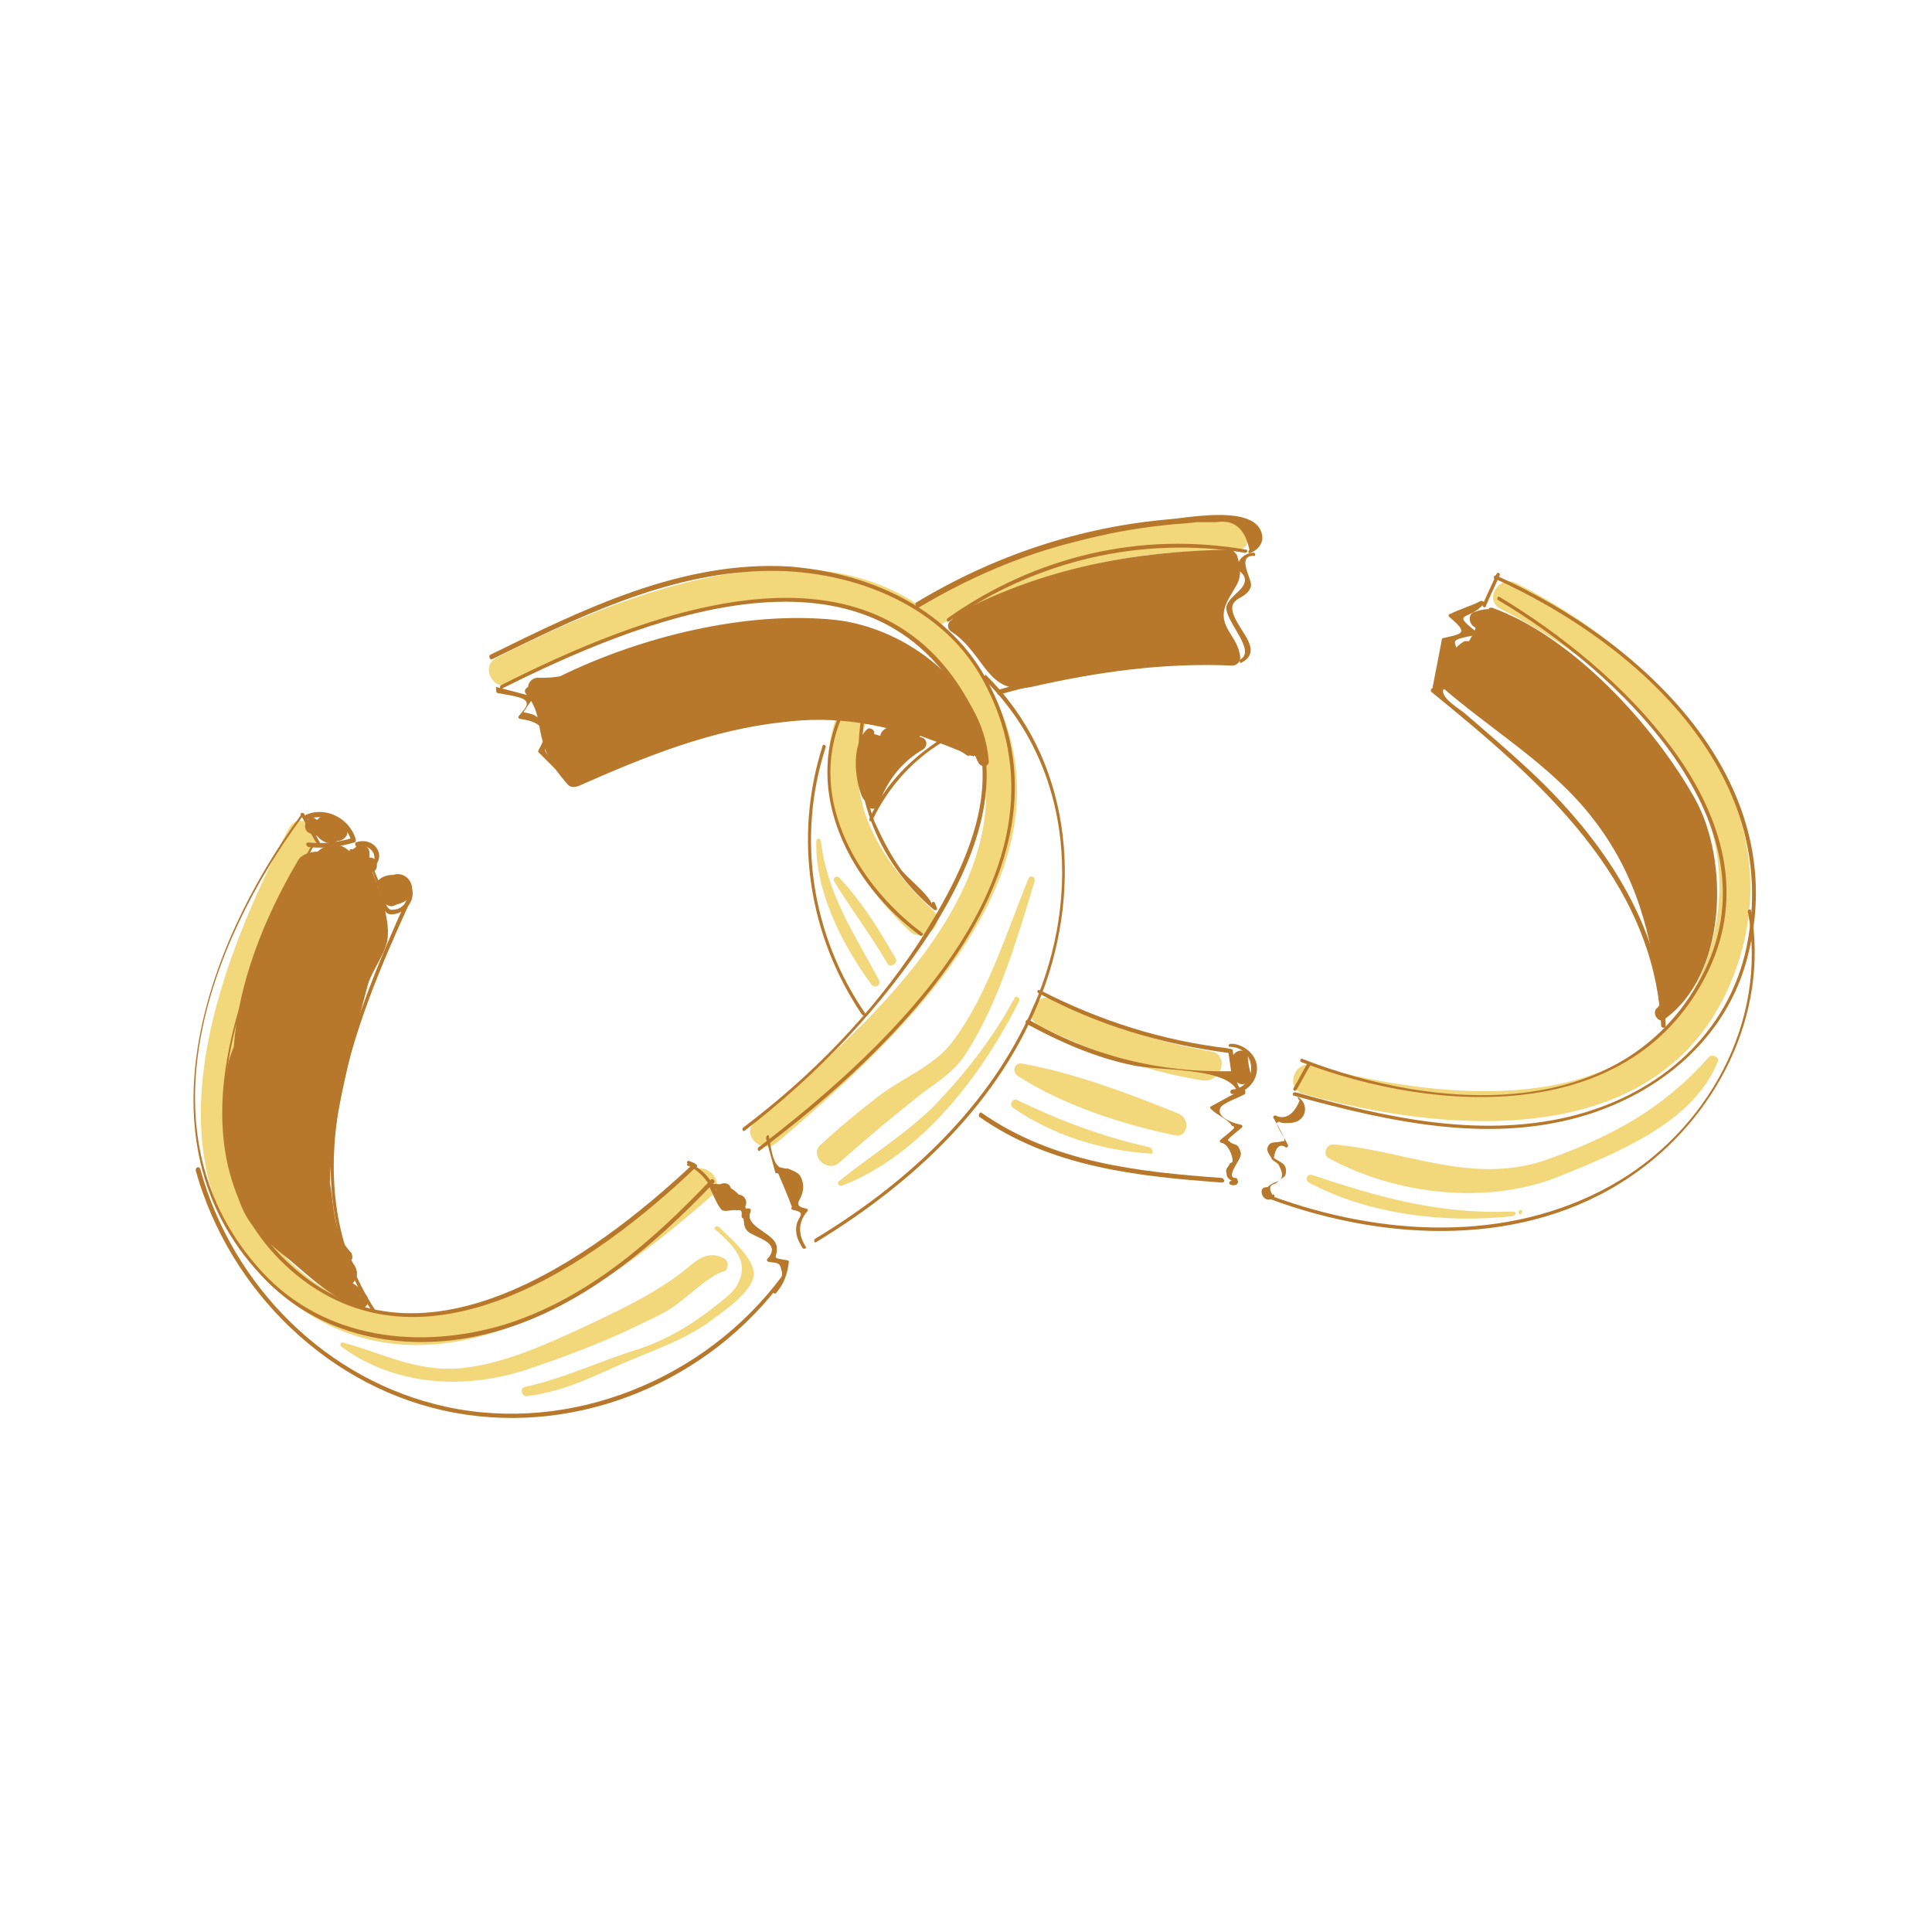 <?xml version="1.0" encoding="UTF-8"?>
<svg width="108px" height="108px" viewBox="0 0 108 108" version="1.1" xmlns="http://www.w3.org/2000/svg" xmlns:xlink="http://www.w3.org/1999/xlink">
    <title>broken_Jewellery</title>
    <g id="Home-About-&amp;-other" stroke="none" stroke-width="1" fill="none" fill-rule="evenodd">
        <g id="broken_Jewellery">
            <rect id="Rectangle" x="0" y="0" width="108" height="108"></rect>
            <g transform="translate(10, 28)" fill-rule="nonzero" id="Path">
                <path d="M58.99,1.023 C52.597,0.852 46.63,2.472 41.174,5.711 C34.439,1.364 24.551,5.285 17.731,8.78 C16.793,9.292 17.646,10.741 18.584,10.23 C26.341,6.308 40.662,0.852 44.584,12.957 C47.482,21.738 38.19,29.58 32.223,34.695 C31.37,35.377 32.564,36.57 33.416,35.889 C40.407,29.921 50.977,20.289 45.18,10.144 C44.413,8.866 43.561,7.757 42.623,6.905 C47.652,4.007 53.108,2.643 58.99,2.813 C60.098,2.813 60.098,1.108 58.99,1.023 Z" fill="#F2D77B"></path>
                <path d="M28.557,37.508 C22.675,42.879 13.128,49.613 5.967,42.282 C-0.085,36.059 4.177,25.744 7.587,19.18 C8.098,18.243 6.649,17.305 6.138,18.328 C2.131,26 -2.302,37.508 5.626,44.243 C13.639,51.148 23.443,44.498 29.836,38.787 C30.603,38.02 29.41,36.826 28.557,37.508 Z" fill="#F2D77B"></path>
                <path d="M42.111,22.846 C39.213,20.118 36.997,16.623 38.361,12.531 C38.702,11.508 37.082,11.082 36.741,12.105 C35.207,16.708 37.593,20.97 40.918,24.125 C41.77,24.721 42.964,23.528 42.111,22.846 Z" fill="#F2D77B"></path>
                <path d="M57.711,30.774 C54.643,30.262 51.744,29.239 48.931,27.875 C47.993,27.364 47.056,28.813 48.079,29.325 C50.977,30.774 54.046,31.882 57.2,32.393 C58.308,32.564 58.734,30.944 57.711,30.774 Z" fill="#F2D77B"></path>
                <path d="M74.761,4.603 C73.823,4.092 72.885,5.541 73.908,6.052 C80.813,9.548 87.974,16.197 85.672,24.807 C82.944,34.866 71.01,33.672 63.338,31.541 C62.315,31.285 61.803,32.905 62.911,33.161 C71.18,35.462 83.2,36.4 86.951,26.426 C90.531,16.879 82.774,8.61 74.761,4.603 Z" fill="#F2D77B"></path>
                <path d="M30.518,42.367 C29.41,41.77 28.813,42.623 27.875,43.305 C26.256,44.498 24.38,45.351 22.59,46.203 C20.544,47.141 18.498,48.079 16.282,48.42 C13.554,48.846 11.679,47.738 9.207,47.056 C9.036,46.97 8.951,47.226 9.121,47.311 C12.19,49.528 16.111,49.698 19.607,48.505 C21.397,47.908 23.187,47.226 24.892,46.459 C25.744,46.033 26.597,45.692 27.449,45.18 C28.387,44.584 29.58,43.305 30.518,43.049 C30.689,42.964 30.774,42.538 30.518,42.367 Z" fill="#F2D77B"></path>
                <path d="M47.482,21.141 C46.289,24.039 45.18,27.705 43.22,30.262 C42.197,31.626 40.321,32.308 39.043,33.331 C37.934,34.184 36.911,35.036 35.889,35.974 C35.207,36.57 36.23,37.593 36.911,36.997 C38.446,35.633 39.98,34.354 41.6,33.075 C42.538,32.393 43.475,31.797 44.072,30.774 C45.862,27.961 46.885,24.38 47.823,21.311 C47.908,20.97 47.567,20.885 47.482,21.141 Z" fill="#F2D77B"></path>
                <path d="M40.066,25.574 C39.128,23.954 38.19,22.42 36.911,21.056 C36.741,20.885 36.485,21.141 36.656,21.311 C37.593,22.846 38.702,24.295 39.639,25.915 C39.81,26.085 40.236,25.83 40.066,25.574 Z" fill="#F2D77B"></path>
                <path d="M55.921,34.269 C53.193,33.161 50.039,31.967 47.141,31.456 C46.715,31.37 46.544,31.882 46.885,32.138 C49.357,33.757 52.767,34.866 55.666,35.462 C56.348,35.633 56.603,34.61 55.921,34.269 Z" fill="#F2D77B"></path>
                <path d="M85.502,31.115 C82.944,34.013 80.046,35.548 76.466,36.826 C72.289,38.275 68.623,36.315 64.531,35.974 C64.105,35.974 63.934,36.57 64.275,36.741 C68.026,38.787 73.141,39.384 77.148,37.764 C80.302,36.485 84.649,34.78 86.013,31.37 C86.184,31.115 85.672,30.859 85.502,31.115 Z" fill="#F2D77B"></path>
                <path d="M30.177,40.577 C30.007,40.492 29.836,40.662 30.007,40.748 C30.944,41.6 32.052,42.538 31.115,43.987 C30.859,44.328 30.433,44.669 30.092,44.925 C28.728,46.033 27.279,46.885 25.744,47.397 C23.528,48.079 21.652,49.016 19.351,49.528 C19.01,49.613 19.18,50.125 19.521,50.039 C21.397,49.784 22.846,49.102 24.551,48.334 C26.256,47.567 27.961,47.056 29.58,45.948 C30.348,45.351 31.967,44.328 32.138,43.305 C32.223,42.367 30.774,41.174 30.177,40.577 Z" fill="#F2D77B"></path>
                <path d="M46.715,27.79 C45.521,30.007 43.987,31.967 42.282,33.757 C40.662,35.377 38.702,36.57 36.911,38.02 C36.741,38.105 36.911,38.361 37.082,38.275 C41.515,36.57 44.925,32.052 46.97,27.961 C47.056,27.79 46.8,27.62 46.715,27.79 Z" fill="#F2D77B"></path>
                <path d="M54.302,36.144 C51.659,35.548 49.357,34.695 46.885,33.502 C46.63,33.331 46.374,33.757 46.63,33.928 C48.846,35.462 51.574,36.315 54.302,36.485 C54.472,36.57 54.472,36.23 54.302,36.144 Z" fill="#F2D77B"></path>
                <path d="M39.128,26.767 C37.764,24.21 36.23,21.993 35.889,19.01 C35.889,18.839 35.633,18.839 35.633,19.01 C35.548,21.823 37.082,24.807 38.702,27.023 C38.872,27.279 39.298,27.108 39.128,26.767 Z" fill="#F2D77B"></path>
                <path d="M74.59,39.725 C70.498,39.895 67.174,38.957 63.338,37.679 C63.082,37.593 62.911,37.934 63.167,38.105 C66.492,39.895 70.839,40.407 74.59,39.98 C74.761,39.895 74.761,39.725 74.59,39.725 Z" fill="#F2D77B"></path>
                <path d="M75.016,39.639 C74.846,39.639 74.846,39.895 75.016,39.895 C75.102,39.81 75.102,39.639 75.016,39.639 Z" fill="#F2D77B"></path>
                <path d="M9.718,43.731 C9.974,43.475 10.059,43.134 9.803,42.708 C9.718,42.623 9.718,42.538 9.633,42.452 C9.718,42.367 9.718,42.197 9.633,42.026 C8.61,41.003 8.695,39.469 8.439,38.105 C8.525,35.377 9.207,32.649 9.803,30.007 C10.059,28.984 10.315,27.961 10.57,27.023 C10.826,26.17 11.679,25.148 11.679,24.295 C11.764,23.016 10.997,21.311 10.57,20.033 C10.485,19.692 9.974,19.777 9.974,20.203 C9.889,20.033 9.803,19.948 9.718,19.777 C9.377,19.351 8.866,19.095 8.354,19.266 C8.098,19.351 7.928,19.436 7.757,19.607 C7.331,19.607 6.82,19.777 6.649,20.118 C4.689,23.443 3.325,27.023 3.069,30.518 C1.961,33.075 2.643,36.911 3.41,39.213 C3.921,40.662 5.03,41.515 6.223,42.452 C7.416,43.475 8.61,44.584 10.059,45.095 C10.57,45.266 10.741,44.584 10.4,44.328 C10.23,44.072 9.974,43.902 9.718,43.731 Z" fill="#B7782B"></path>
                <path d="M36.656,6.649 C31.711,6.138 25.83,7.587 21.311,9.803 C20.885,9.889 20.459,9.889 20.033,9.889 C19.777,9.889 19.521,10.144 19.521,10.4 C19.351,10.485 19.266,10.656 19.436,10.826 C20.203,11.764 20.033,12.531 20.374,13.554 C20.63,14.492 21.141,15.174 21.738,15.856 C21.908,16.026 22.079,16.026 22.334,15.941 C26,14.321 29.751,12.787 33.843,12.361 C35.889,12.105 37.764,12.275 39.554,12.702 C39.384,12.787 39.213,12.957 39.213,13.128 C39.128,13.128 38.957,13.043 38.872,13.043 C38.872,13.043 38.872,12.957 38.872,12.957 C38.872,12.787 38.616,12.616 38.446,12.787 C37.593,13.639 37.764,15.515 38.19,16.538 C38.275,16.708 38.361,16.793 38.446,16.793 C38.446,16.793 38.446,16.793 38.446,16.793 C38.361,17.22 38.957,17.39 39.128,16.964 C39.554,15.685 40.407,14.577 41.6,13.895 C41.941,13.639 41.77,13.213 41.43,13.213 C41.43,13.213 41.43,13.213 41.43,13.128 C42.367,13.469 43.305,13.81 44.243,14.236 C44.328,14.236 44.413,14.321 44.498,14.236 C44.584,14.321 44.584,14.492 44.669,14.577 C44.754,14.918 45.351,14.918 45.266,14.492 C44.925,10.315 40.662,7.075 36.656,6.649 Z" fill="#B7782B"></path>
                <path d="M84.734,16.623 C82.433,12.531 77.915,7.587 73.397,5.967 C73.311,5.967 73.226,5.967 73.226,6.052 C72.885,6.052 72.63,6.138 72.374,6.223 C72.033,6.393 72.118,6.905 72.459,7.075 C72.544,7.075 72.374,7.416 72.118,7.843 C72.033,7.843 71.948,7.843 71.862,7.843 C71.436,8.098 71.095,8.439 71.01,8.951 C70.839,9.121 70.754,9.207 70.669,9.377 C70.584,9.548 70.584,9.633 70.584,9.803 C70.413,9.889 70.243,10.144 70.498,10.315 C73.311,12.787 76.721,14.748 79.023,17.731 C81.495,20.885 82.348,24.295 82.774,28.216 C82.774,28.216 82.689,28.216 82.689,28.302 C82.262,28.557 82.689,29.239 83.03,28.984 C86.525,26.511 86.695,20.118 84.734,16.623 Z" fill="#B7782B"></path>
                <path d="M58.564,5.711 C59.075,4.603 59.587,4.518 59.161,3.069 C59.075,2.898 58.905,2.728 58.734,2.728 C53.364,2.813 48.334,3.751 43.475,6.308 C43.305,6.393 43.305,6.479 43.22,6.649 C42.964,6.734 42.879,7.161 43.22,7.331 C45.095,8.61 45.18,10.911 47.652,10.4 C51.403,9.548 55.069,9.036 58.905,9.207 C59.075,9.207 59.331,9.036 59.331,8.78 C59.246,7.502 57.967,7.075 58.564,5.711 Z" fill="#B7782B"></path>
                <path d="M9.377,18.328 C9.121,17.816 8.098,17.305 7.757,17.816 C7.672,17.816 7.672,17.816 7.587,17.731 C7.075,17.561 6.82,18.413 7.331,18.584 C7.502,18.669 7.672,18.669 7.757,18.754 C8.013,19.095 8.525,19.266 8.866,19.01 C9.207,19.01 9.548,18.669 9.377,18.328 Z" fill="#B7782B"></path>
                <path d="M10.656,19.948 C10.656,19.862 10.656,19.777 10.656,19.692 C10.656,19.266 10.23,19.18 9.889,19.351 C9.803,19.436 9.633,19.521 9.548,19.607 C9.462,19.692 9.377,19.692 9.377,19.777 C9.036,20.118 9.462,20.63 9.803,20.459 C9.803,20.544 9.803,20.544 9.803,20.63 C9.803,20.97 10.144,21.226 10.485,20.97 C10.656,20.885 10.741,20.8 10.911,20.715 C11.252,20.459 10.997,19.862 10.656,19.948 Z" fill="#B7782B"></path>
                <path d="M11.849,20.97 C11.849,20.97 11.764,21.056 11.764,21.056 C11.508,20.97 11.167,21.226 11.167,21.567 C11.167,21.823 11.252,22.079 11.423,22.334 C11.508,22.59 11.849,22.761 12.105,22.59 C12.361,22.505 12.702,22.42 12.872,22.164 C13.384,21.482 12.616,20.544 11.849,20.97 Z" fill="#B7782B"></path>
                <path d="M31.2,38.787 C30.944,38.872 30.859,38.702 30.859,38.446 C30.774,37.934 29.921,38.105 30.007,38.702 C30.092,39.384 30.774,39.725 31.37,39.639 C31.967,39.469 31.711,38.702 31.2,38.787 Z" fill="#B7782B"></path>
                <path d="M59.757,31.03 C59.672,30.518 58.82,30.689 58.905,31.285 C58.99,31.626 58.99,31.967 59.075,32.308 C59.161,32.82 60.013,32.649 59.928,32.052 C59.843,31.797 59.757,31.37 59.757,31.03 Z" fill="#B7782B"></path>
                <path d="M62.315,33.246 C67.6,34.695 73.226,35.974 78.597,34.354 C82.774,33.075 86.269,30.177 87.548,26 C90.531,15.941 82.007,7.928 73.652,4.177 C73.567,4.092 73.397,4.348 73.567,4.348 C81.666,8.013 89.849,15.515 87.548,25.318 C86.354,30.177 82.348,33.331 77.659,34.439 C72.544,35.633 67.344,34.439 62.485,33.075 C62.23,32.99 62.23,33.246 62.315,33.246 L62.315,33.246 Z" fill="#B7782B"></path>
                <path d="M73.652,4.092 C73.397,4.689 73.141,5.2 72.885,5.797 C72.8,5.882 73.056,6.052 73.056,5.882 C73.311,5.285 73.567,4.774 73.823,4.177 C73.908,4.092 73.738,3.921 73.652,4.092 L73.652,4.092 Z" fill="#B7782B"></path>
                <path d="M73.738,5.541 C80.387,9.462 89.679,18.157 85.075,26.682 C80.643,34.866 70.243,34.098 62.826,31.2 C62.656,31.115 62.656,31.37 62.741,31.37 C70.328,34.269 81.325,34.951 85.502,26.256 C89.593,17.731 80.387,9.292 73.823,5.37 C73.738,5.285 73.652,5.456 73.738,5.541 L73.738,5.541 Z" fill="#B7782B"></path>
                <path d="M63.082,31.456 C62.826,31.882 62.57,32.393 62.315,32.82 C62.23,32.905 62.4,33.075 62.485,32.905 C62.741,32.479 62.997,31.967 63.252,31.541 C63.338,31.456 63.167,31.285 63.082,31.456 L63.082,31.456 Z" fill="#B7782B"></path>
                <path d="M72.715,5.626 C72.203,5.882 71.607,6.052 71.095,6.308 C71.01,6.308 70.925,6.393 71.01,6.479 C72.118,7.416 71.777,7.416 70.669,7.672 C70.584,7.672 70.584,7.843 70.584,7.843 C70.413,8.695 70.243,9.633 70.072,10.485 C69.987,10.485 69.987,10.57 69.987,10.656 C75.954,15.515 82.433,21.056 82.859,29.325 C82.859,29.495 83.115,29.495 83.115,29.325 C82.859,23.613 79.534,18.839 75.528,15.089 C74.334,13.98 73.141,12.957 71.948,11.934 C71.692,11.679 70.584,11.082 70.669,10.57 C70.669,10.57 71.18,10.23 71.266,10.059 C71.436,9.633 71.692,9.377 71.607,8.866 C71.436,7.757 70.754,7.843 72.459,7.502 C72.544,7.502 72.544,7.331 72.544,7.331 C71.01,6.138 72.203,6.734 72.97,5.711 C72.97,5.626 72.8,5.541 72.715,5.626 L72.715,5.626 Z" fill="#B7782B"></path>
                <path d="M62.656,33.502 C62.315,34.354 61.803,34.61 61.292,34.354 C61.207,34.354 61.121,34.439 61.207,34.525 C61.292,34.695 61.803,35.548 61.803,35.718 C61.718,36.059 61.974,35.718 61.633,35.803 C61.377,35.889 61.121,35.803 60.951,35.974 C60.695,36.315 60.951,36.485 61.121,36.826 C61.207,36.911 61.377,36.997 61.462,37.082 C62.059,38.19 61.207,37.934 60.866,38.361 C60.61,38.361 60.525,38.446 60.525,38.616 C60.525,38.957 60.866,39.213 61.207,38.957 C61.292,38.872 61.207,38.702 61.121,38.787 C60.951,38.446 60.951,38.275 61.207,38.19 C61.292,38.19 61.377,38.105 61.462,38.02 C61.548,37.934 61.718,37.849 61.803,37.764 C61.889,37.679 61.889,37.508 61.889,37.423 C61.889,37.252 61.803,37.082 61.633,36.997 C61.548,36.911 61.462,36.911 61.377,36.826 C61.292,36.826 61.292,36.741 61.207,36.741 C61.292,36.144 61.548,35.889 61.889,36.144 C61.974,36.144 62.059,36.059 61.974,35.974 C61.974,35.889 61.292,34.866 61.377,34.78 C61.548,34.61 61.462,34.78 61.803,34.78 C62.144,34.78 62.485,34.78 62.741,34.525 C63.082,34.184 62.997,33.587 62.57,33.331 C62.57,33.246 62.485,33.416 62.656,33.502 L62.656,33.502 Z" fill="#B7782B"></path>
                <path d="M61.036,39.043 C67.515,41.43 75.272,41.77 81.154,37.764 C85.928,34.525 88.911,28.728 87.889,22.931 C87.889,22.761 87.633,22.846 87.718,23.016 C88.826,29.154 85.416,35.292 80.046,38.275 C74.249,41.515 67.174,41.089 61.121,38.872 C60.951,38.787 60.866,39.043 61.036,39.043 L61.036,39.043 Z" fill="#B7782B"></path>
                <path d="M7.416,19.266 C3.58,26.085 -1.023,36.656 6.308,43.049 C13.725,49.443 23.357,42.538 28.898,37.252 C28.984,37.167 28.813,36.997 28.728,37.082 C23.102,42.367 13.213,49.528 5.967,42.452 C-0.682,35.974 3.751,26 7.502,19.351 C7.672,19.266 7.416,19.095 7.416,19.266 L7.416,19.266 Z" fill="#B7782B"></path>
                <path d="M28.472,37.082 C28.557,37.167 28.643,37.167 28.813,37.252 C28.898,37.338 29.069,37.167 28.898,37.082 C28.813,36.997 28.728,36.997 28.557,36.911 C28.472,36.826 28.302,36.997 28.472,37.082 L28.472,37.082 Z" fill="#B7782B"></path>
                <path d="M28.472,37.167 C29.069,37.423 29.495,37.934 29.836,38.531 C29.921,38.616 30.092,38.531 30.007,38.446 C29.666,37.849 29.239,37.338 28.643,37.082 C28.472,36.911 28.302,37.167 28.472,37.167 L28.472,37.167 Z" fill="#B7782B"></path>
                <path d="M6.82,17.561 C1.449,24.892 -2.557,36.144 4.944,43.646 C8.184,46.885 12.957,47.652 17.305,46.544 C22.334,45.266 26.426,41.77 29.921,38.105 C30.007,38.02 29.836,37.849 29.751,37.934 C26.511,41.344 22.846,44.584 18.243,46.033 C13.469,47.482 8.098,46.885 4.603,43.049 C-2.302,35.462 1.62,24.807 6.905,17.646 C7.161,17.561 6.905,17.39 6.82,17.561 L6.82,17.561 Z" fill="#B7782B"></path>
                <path d="M6.82,17.561 C7.161,18.157 7.416,18.669 7.757,19.266 C7.843,19.351 8.013,19.266 7.928,19.18 C7.587,18.584 7.331,18.072 6.99,17.475 C6.905,17.39 6.734,17.475 6.82,17.561 L6.82,17.561 Z" fill="#B7782B"></path>
                <path d="M7.161,17.816 C8.184,17.39 9.377,17.987 9.633,19.01 C9.633,18.925 9.718,18.925 9.718,18.839 C8.866,19.095 8.098,19.18 7.246,19.095 C7.075,19.095 7.075,19.266 7.246,19.351 C8.098,19.436 8.951,19.351 9.803,19.095 C9.889,19.095 9.889,19.01 9.889,18.925 C9.548,17.731 8.184,17.049 7.075,17.561 C6.99,17.731 7.075,17.902 7.161,17.816 L7.161,17.816 Z" fill="#B7782B"></path>
                <path d="M9.974,19.351 C10.656,19.095 11.252,19.862 10.741,20.374 C10.23,20.885 9.462,20.203 9.718,19.607 C9.803,19.436 9.548,19.436 9.548,19.521 C9.207,20.374 10.4,21.141 10.997,20.374 C11.593,19.607 10.741,18.754 9.889,19.095 C9.803,19.18 9.889,19.351 9.974,19.351 L9.974,19.351 Z" fill="#B7782B"></path>
                <path d="M10.826,20.715 C10.997,21.226 11.167,21.738 11.338,22.334 C11.423,22.59 11.423,23.016 11.764,23.102 C12.361,23.187 12.957,22.675 13.043,22.164 C13.298,20.97 11.593,20.459 10.997,21.397 C10.911,21.482 11.082,21.652 11.167,21.482 C11.849,20.63 13.384,21.482 12.702,22.42 C12.531,22.675 12.275,22.846 12.02,22.846 C11.679,22.931 11.593,22.59 11.508,22.334 C11.338,21.738 11.167,21.226 10.911,20.63 C10.997,20.544 10.826,20.544 10.826,20.715 L10.826,20.715 Z" fill="#B7782B"></path>
                <path d="M12.787,22.164 C9.548,29.325 6.052,38.02 10.826,45.351 C10.911,45.436 11.082,45.351 10.997,45.266 C6.223,38.02 9.718,29.41 12.957,22.334 C13.043,22.164 12.872,21.993 12.787,22.164 L12.787,22.164 Z" fill="#B7782B"></path>
                <path d="M0.938,37.423 C2.813,44.157 8.439,49.698 15.43,50.977 C22.42,52.256 29.666,49.187 33.843,43.475 C33.928,43.39 33.757,43.22 33.672,43.39 C29.41,49.102 21.908,52.17 14.918,50.636 C8.269,49.187 2.984,43.902 1.193,37.338 C1.108,37.167 0.938,37.252 0.938,37.423 L0.938,37.423 Z" fill="#B7782B"></path>
                <path d="M29.666,38.361 C29.836,38.702 30.092,39.384 30.348,39.639 C30.603,39.81 31.285,39.469 31.456,39.725 C31.797,39.98 31.37,39.554 31.541,40.066 C31.626,40.321 31.541,40.577 31.797,40.833 C32.138,41.174 33.757,41.43 32.905,42.367 C32.82,42.452 32.905,42.538 32.99,42.538 C33.416,42.623 33.587,42.538 33.672,42.964 C33.843,43.39 33.502,43.816 33.246,44.157 C33.161,44.243 33.331,44.413 33.416,44.243 C33.843,43.731 34.013,43.22 34.098,42.538 C34.098,42.452 34.013,42.452 34.013,42.452 C32.99,42.282 33.502,42.367 33.416,41.685 C33.331,40.918 31.541,40.577 31.967,39.725 C31.967,39.639 31.967,39.554 31.882,39.554 C31.626,39.554 31.03,39.554 30.774,39.469 C30.262,39.298 30.092,38.702 29.836,38.275 C29.751,38.105 29.58,38.275 29.666,38.361 L29.666,38.361 Z" fill="#B7782B"></path>
                <path d="M29.836,38.446 C30.774,38.361 31.541,39.128 31.456,39.98 C31.456,40.151 31.626,40.151 31.711,39.98 C31.797,38.957 30.859,38.105 29.836,38.19 C29.751,38.19 29.751,38.446 29.836,38.446 L29.836,38.446 Z" fill="#B7782B"></path>
                <path d="M18.072,10.485 C25.574,6.734 38.275,1.449 43.816,11.167 C46.459,15.77 43.902,20.715 41.344,24.721 C38.702,28.728 35.377,32.138 31.541,35.036 C31.456,35.121 31.541,35.292 31.626,35.207 C35.718,32.052 39.298,28.302 42.111,23.954 C44.498,20.118 46.459,15.43 44.072,11.082 C38.446,1.193 25.574,6.479 17.987,10.315 C17.902,10.4 17.987,10.57 18.072,10.485 L18.072,10.485 Z" fill="#B7782B"></path>
                <path d="M17.475,8.866 C22.164,6.564 27.193,4.092 32.564,3.921 C37.252,3.751 42.538,5.626 44.925,9.974 C50.636,20.374 39.895,30.433 32.393,36.144 C32.308,36.23 32.393,36.4 32.479,36.315 C39.98,30.689 50.892,20.289 45.095,9.889 C42.879,5.882 38.446,4.007 34.098,3.666 C28.131,3.325 22.59,6.052 17.39,8.61 C17.305,8.695 17.39,8.866 17.475,8.866 L17.475,8.866 Z" fill="#B7782B"></path>
                <path d="M32.82,35.633 C32.99,36.23 33.161,36.911 33.331,37.508 C33.331,37.593 33.416,37.593 33.502,37.593 C33.757,38.19 34.013,38.787 34.269,39.469 C34.184,39.554 34.269,39.639 34.354,39.639 C35.121,39.81 34.61,39.98 34.525,40.492 C34.439,41.003 34.61,41.344 34.866,41.77 C34.951,41.856 35.121,41.77 35.036,41.685 C34.61,41.003 34.61,40.321 35.121,39.725 C35.207,39.639 35.121,39.554 35.036,39.554 C34.269,39.384 34.78,39.128 34.866,38.616 C34.951,38.275 34.866,37.934 34.695,37.679 C34.439,37.423 34.184,37.423 33.928,37.252 C34.269,37.423 33.587,37.252 33.587,37.252 C33.161,36.997 33.075,35.974 32.99,35.548 C32.99,35.377 32.82,35.462 32.82,35.633 L32.82,35.633 Z" fill="#B7782B"></path>
                <path d="M17.816,10.741 C18.243,10.826 18.925,10.911 19.266,11.082 C19.692,11.338 19.266,11.679 19.01,12.02 C18.925,12.105 19.01,12.19 19.095,12.19 C20.374,12.361 20.715,12.957 20.118,13.895 C20.118,13.98 20.033,13.98 20.118,14.066 C20.544,14.492 21.056,15.003 21.482,15.43 C21.567,15.515 21.738,15.344 21.652,15.259 C21.397,14.918 20.97,14.662 20.715,14.321 C20.374,13.895 20.459,13.98 20.544,13.554 C20.63,13.128 20.715,12.872 20.459,12.531 C20.289,12.275 20.118,12.105 19.777,11.934 C19.777,11.934 19.18,11.764 19.266,11.849 C19.266,11.764 19.692,11.167 19.777,11.082 C19.777,10.997 19.777,10.911 19.692,10.911 C19.01,10.741 18.413,10.57 17.731,10.4 C17.731,10.57 17.731,10.741 17.816,10.741 L17.816,10.741 Z" fill="#B7782B"></path>
                <path d="M22.079,15.941 C28.898,12.872 37.167,9.548 44.072,14.236 C44.157,14.321 44.328,14.151 44.157,14.066 C37.167,9.377 28.813,12.616 21.908,15.77 C21.908,15.77 21.993,15.941 22.079,15.941 L22.079,15.941 Z" fill="#B7782B"></path>
                <path d="M45.01,9.974 C50.125,15.003 50.466,22.675 47.482,28.898 C45.01,34.184 40.492,38.275 35.548,41.259 C35.462,41.344 35.548,41.515 35.633,41.43 C41.089,38.105 45.948,33.587 48.249,27.534 C50.551,21.482 49.869,14.407 45.095,9.718 C45.095,9.718 44.925,9.889 45.01,9.974 L45.01,9.974 Z" fill="#B7782B"></path>
                <path d="M43.049,6.734 C47.908,3.325 53.79,1.961 59.587,2.898 C59.757,2.898 59.757,2.728 59.672,2.728 C53.79,1.705 47.908,3.069 42.964,6.564 C42.879,6.649 42.964,6.82 43.049,6.734 L43.049,6.734 Z" fill="#B7782B"></path>
                <path d="M41.344,5.967 C44.072,4.348 46.97,3.069 50.039,2.302 C51.659,1.875 53.364,1.534 55.069,1.364 C55.666,1.279 56.262,1.279 56.859,1.193 C57.2,1.193 57.626,1.193 57.967,1.193 C58.99,1.023 59.587,1.534 59.843,2.728 C59.757,2.813 59.757,2.984 59.928,2.898 C60.525,2.643 60.78,2.046 60.354,1.449 C59.502,0.341 56.433,0.938 55.41,1.023 C50.38,1.449 45.521,3.069 41.174,5.711 C41.174,5.882 41.259,6.052 41.344,5.967 L41.344,5.967 Z" fill="#B7782B"></path>
                <path d="M60.098,2.898 C59.757,2.898 59.416,3.069 59.246,3.41 C59.075,4.007 59.502,3.921 59.587,4.348 C59.672,4.944 58.734,5.285 58.564,5.882 C58.393,6.649 60.269,8.354 59.331,8.866 C59.246,8.951 59.331,9.121 59.416,9.036 C60.354,8.525 59.757,7.757 59.331,7.075 C58.138,5.2 59.672,5.711 59.928,4.774 C60.013,4.348 59.075,3.069 60.098,3.069 C60.184,3.154 60.184,2.898 60.098,2.898 L60.098,2.898 Z" fill="#B7782B"></path>
                <path d="M45.862,10.826 C50.125,9.633 54.557,8.951 58.99,8.951 C59.161,8.951 59.161,8.78 58.99,8.695 C54.472,8.695 50.125,9.292 45.777,10.57 C45.692,10.656 45.777,10.911 45.862,10.826 L45.862,10.826 Z" fill="#B7782B"></path>
                <path d="M38.19,11.849 C37.423,16.026 38.957,20.118 42.197,22.846 C42.282,22.931 42.452,22.846 42.367,22.761 C42.367,22.675 42.282,22.59 42.282,22.505 C42.197,22.334 42.026,22.42 42.111,22.59 C41.941,21.993 40.662,21.056 40.321,20.544 C39.725,19.692 39.298,18.839 38.872,17.902 C38.19,15.941 38.02,13.98 38.361,11.934 C38.361,11.764 38.19,11.679 38.19,11.849 L38.19,11.849 Z" fill="#B7782B"></path>
                <path d="M38.787,17.816 C39.639,16.026 41.003,14.492 42.708,13.469 C42.793,13.384 42.708,13.213 42.623,13.298 C40.918,14.407 39.469,15.856 38.616,17.731 C38.531,17.902 38.702,17.987 38.787,17.816 L38.787,17.816 Z" fill="#B7782B"></path>
                <path d="M37.082,11.593 C34.78,16.282 37.593,21.482 41.43,24.295 C41.515,24.38 41.685,24.21 41.515,24.125 C37.764,21.311 34.951,16.282 37.252,11.679 C37.338,11.593 37.167,11.508 37.082,11.593 L37.082,11.593 Z" fill="#B7782B"></path>
                <path d="M35.974,13.725 C34.354,18.839 35.207,24.295 38.19,28.728 C38.275,28.813 38.446,28.728 38.361,28.643 C35.377,24.295 34.525,18.839 36.144,13.81 C36.23,13.639 35.974,13.554 35.974,13.725 L35.974,13.725 Z" fill="#B7782B"></path>
                <path d="M44.754,34.439 C48.761,37.252 53.62,37.764 58.308,38.105 C58.479,38.105 58.479,37.934 58.308,37.849 C53.62,37.508 48.846,36.997 44.839,34.184 C44.754,34.184 44.669,34.354 44.754,34.439 L44.754,34.439 Z" fill="#B7782B"></path>
                <path d="M47.397,29.239 C49.272,30.262 51.233,31.115 53.279,31.541 C54.728,31.882 58.564,31.626 59.161,32.99 C59.246,33.075 59.416,32.99 59.331,32.905 C59.161,32.564 59.075,32.308 58.905,31.967 C58.905,31.967 58.82,31.882 58.82,31.882 C54.813,31.967 50.977,31.03 47.482,28.984 C47.397,28.984 47.226,29.154 47.397,29.239 L47.397,29.239 Z" fill="#B7782B"></path>
                <path d="M59.416,32.905 C58.82,33.246 58.308,33.502 57.711,33.843 C57.626,33.843 57.626,33.928 57.711,34.013 C58.052,34.354 58.564,34.525 58.82,34.866 C58.99,35.121 58.905,34.78 58.99,35.036 C58.99,35.121 58.308,35.633 58.223,35.718 C58.138,35.803 58.223,35.889 58.308,35.889 C58.649,35.974 58.905,36.57 58.905,36.911 C58.905,36.997 58.734,36.997 58.734,37.082 C58.649,37.252 58.479,37.338 58.564,37.593 C58.564,37.849 58.734,37.934 58.905,38.02 C58.82,37.934 58.649,38.105 58.734,38.19 C58.99,38.361 59.331,38.19 59.161,37.934 C59.161,37.849 59.075,37.849 59.075,37.849 C58.479,37.849 59.331,36.826 59.331,36.656 C59.416,36.485 59.331,36.315 59.246,36.144 C59.161,35.974 58.99,35.974 58.82,35.889 C58.479,35.548 58.649,35.974 58.649,35.718 C58.649,35.633 59.331,35.121 59.416,35.036 C59.502,34.951 59.416,34.866 59.331,34.866 C58.905,34.78 57.967,34.439 58.223,33.928 C58.308,33.672 59.331,33.331 59.587,33.161 C59.672,32.99 59.587,32.82 59.416,32.905 L59.416,32.905 Z" fill="#B7782B"></path>
                <path d="M48.079,27.534 C51.403,29.325 54.898,30.348 58.649,30.859 C58.82,30.859 58.82,30.689 58.649,30.603 C54.984,30.177 51.489,29.069 48.164,27.364 C47.993,27.279 47.908,27.449 48.079,27.534 L48.079,27.534 Z" fill="#B7782B"></path>
                <path d="M58.649,30.689 C58.734,31.285 58.82,31.882 58.905,32.479 C58.905,32.649 59.161,32.649 59.161,32.479 C59.075,31.882 58.99,31.285 58.905,30.689 C58.82,30.603 58.649,30.603 58.649,30.689 L58.649,30.689 Z" fill="#B7782B"></path>
                <path d="M58.734,30.518 C60.269,30.518 60.354,32.734 58.905,32.905 C58.734,32.905 58.734,33.161 58.905,33.161 C59.672,33.075 60.269,32.479 60.269,31.711 C60.269,30.944 59.502,30.348 58.82,30.348 C58.649,30.348 58.649,30.518 58.734,30.518 L58.734,30.518 Z" fill="#B7782B"></path>
            </g>
        </g>
    </g>
</svg>